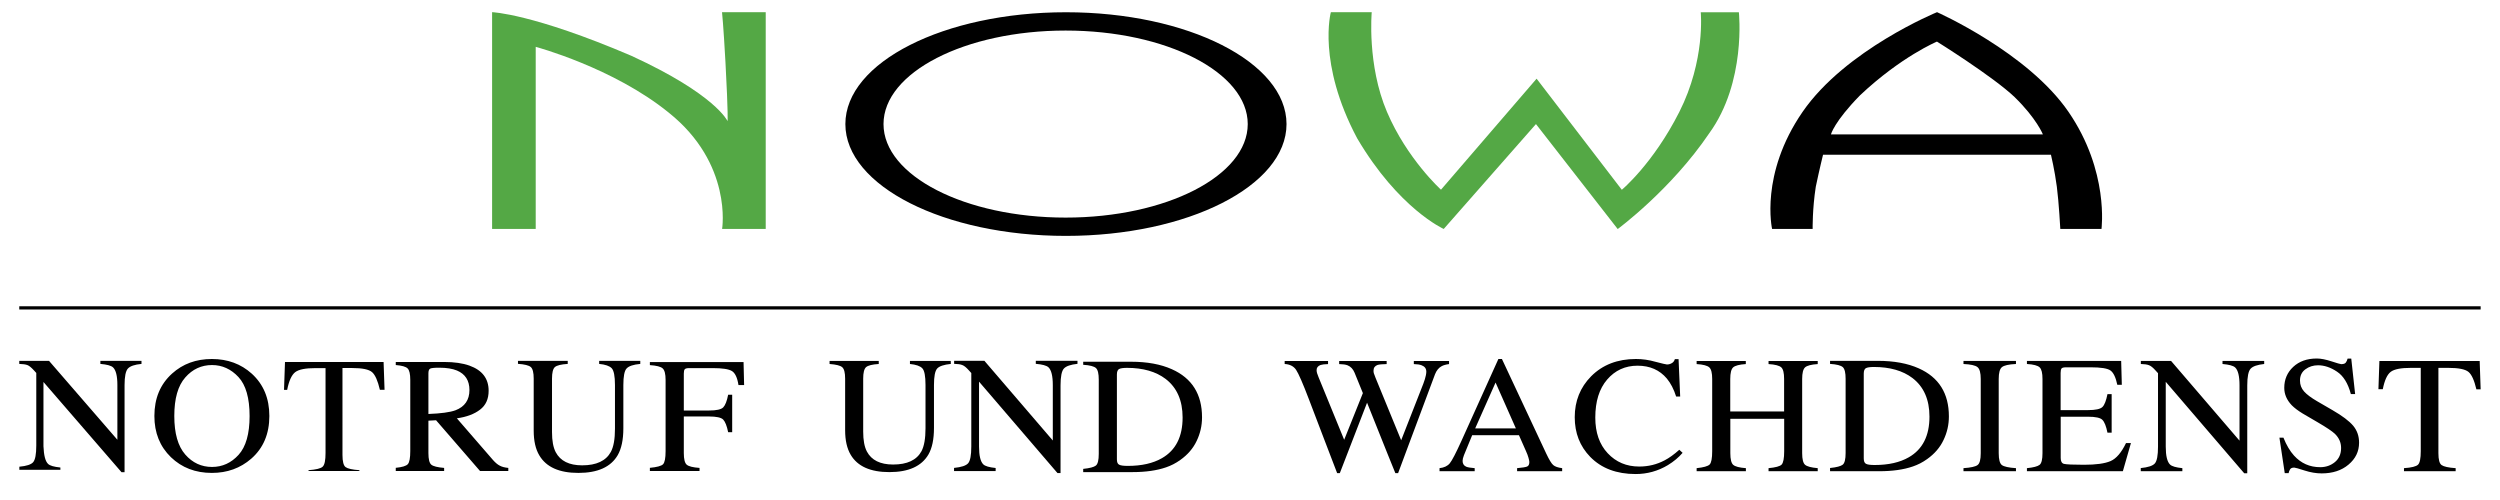 <?xml version="1.0" encoding="UTF-8"?>
<!-- Generator: Adobe Illustrator 25.0.0, SVG Export Plug-In . SVG Version: 6.00 Build 0)  -->
<svg xmlns="http://www.w3.org/2000/svg" xmlns:xlink="http://www.w3.org/1999/xlink" id="Ebene_1" x="0px" y="0px" viewBox="0 0 3101 619.9" style="enable-background:new 0 0 3101 619.9;" xml:space="preserve">
<style type="text/css">
	.st0{fill:#54A845;}
	.st1{fill:none;stroke:#000000;stroke-width:4;stroke-miterlimit:10;}
</style>
<g>
	<path d="M1595.8,153.9c0-76.6-122.5-138.7-273.6-138.7c-151.1,0-273.6,62.1-273.6,138.7c0,76.6,122.5,138.7,273.6,138.7   C1473.3,292.6,1595.8,230.5,1595.8,153.9L1595.8,153.9z M1547.7,153.9c0,64.1-101.2,116-225.9,116s-225.9-51.9-225.9-116   c0-64.1,101.2-116,225.9-116S1547.7,89.8,1547.7,153.9L1547.7,153.9z"></path>
	<path class="st0" d="M949.8,15.1V284h-54.1c0,0,13.3-80.8-66.2-144.3c-68.7-55.8-165-81.6-165-81.6V284h-54.1V15.1   c0,0,50.3,1.7,172.7,54.1c104.8,48.1,119.4,81.1,119.4,81.1s0.9-7.2-2.6-72.5c-2.6-47.3-4.3-62.7-4.3-62.7H949.8L949.8,15.1z"></path>
	<path class="st0" d="M1650.8,15.1h50.7c0,0-6,65.3,18.9,123.7c24.9,58.4,67,96.5,67,96.5L1906,97.6l105.7,137.8   c0,0,38.7-32.1,71.3-96.5c32.6-64.4,26.6-123.7,26.6-123.7h47.3c0,0,9.4,86.8-36.9,150.3c-47.3,69.9-113.4,118.6-113.4,118.6   l-101.4-130.2L1790.8,284c0,0-55.8-24.9-107.4-112.5C1633.6,77.8,1650.8,15.1,1650.8,15.1L1650.8,15.1z"></path>
	<path d="M2565.8,138.8c-50.7-73.9-163.1-123.7-163.1-123.7s-113.5,46.4-166.8,123.7c-53.3,77.3-37.8,145.2-37.8,145.2h50.3   c0,0-0.4-24.9,3.9-52.4c4.3-20.6,9-39.7,9-39.7h282.7c0,0,4.7,19.6,7.3,39.7c2.6,20.1,4.3,52.4,4.3,52.4h51.1   C2606.6,284,2616.5,212.7,2565.8,138.8L2565.8,138.8z M2534,166.7h-262.9c0,0,3.9-15.6,36.1-48.5c51.1-48.1,95.4-66.6,95.4-66.6   s69.6,43.4,96.2,68.7C2526.2,147,2534,166.7,2534,166.7L2534,166.7z"></path>
</g>
<g>
	<path d="M23.9,582.7h51v-2.8c-8-0.8-13.1-2.3-15.3-4.5c-3.5-3.4-5.2-10.7-5.7-21.9v-79.7l96.8,111.9h3.8v-108   c0-10.7,1.4-17.6,4.2-20.6c2.8-3,8.4-4.9,16.8-5.7v-3.8h-51v3.8c8.1,0.7,13.3,2.1,15.7,4.3c3.6,3.4,5.4,10.7,5.4,21.8v68   l-84.8-97.9H23.9v3.8c4.4,0.1,7.8,0.6,10,1.4c2.2,0.8,4.9,3,8.1,6.5l3,3.3v90c0,10.8-1.3,17.6-3.8,20.6c-2.5,3-8.3,4.9-17.2,5.7   V582.7L23.9,582.7z M216.2,516c0-21.6,4.5-37.5,13.6-47.8c9-10.3,20.1-15.4,33.2-15.4c12.6,0,23.6,5,32.8,14.9   c9.2,9.9,13.8,26.1,13.8,48.4c0,22.1-4.6,38.1-13.7,48.1c-9.1,10-20.1,15-32.9,15c-13.1,0-24.2-5.1-33.2-15.4   C220.7,553.4,216.2,537.5,216.2,516L216.2,516L216.2,516z M191.5,516c0,20.8,6.8,37.8,20.5,51.1c13.5,13,30.4,19.5,50.8,19.5   c19.1,0,35.3-5.9,48.8-17.6c15-13.1,22.5-30.8,22.5-53c0-21.9-7.3-39.3-21.8-52.5c-13.4-12.1-29.9-18.2-49.5-18.2   c-19.6,0-36,6-49.4,18.1C198.8,476.6,191.5,494.1,191.5,516L191.5,516L191.5,516z M352.3,483.6h3.9c2.2-11.3,5.6-18.6,10-22   c4.5-3.4,12.8-5,25.1-5h12.5v105.2c0,9.1-1.1,14.7-3.5,17c-2.3,2.3-8.2,3.7-17.6,4.4v1h63.1v-1c-8.8-0.6-14.5-1.9-17.1-3.8   c-2.6-1.9-3.9-7-3.9-15.1V456.5h12c12.5,0,20.8,1.7,24.7,5.1c3.9,3.4,7.1,10.7,9.7,21.9h5.8l-1.2-34.5H353.5L352.3,483.6   L352.3,483.6z M531.4,513.5v-50.4c0-3.1,0.7-5,2.1-5.8c1.4-0.8,5.1-1.2,11.3-1.2c9.1,0,16.5,1.2,22,3.5   c10.3,4.3,15.5,12.4,15.5,24.2c0,12.3-5.8,20.7-17.3,25.1C558.2,511.4,547,512.9,531.4,513.5L531.4,513.5L531.4,513.5z    M490.8,584.2h60.1v-3.8c-8.2-0.7-13.5-2-15.9-4c-2.4-2-3.6-6.8-3.6-14.4v-40.2l9.5-0.5l54.5,62.9h35.1v-3.8   c-4.3-0.4-7.9-1.3-10.6-2.8c-2.8-1.4-5.5-3.8-8.3-6.9l-44.9-51.8c12.1-1.7,21.7-5.3,28.8-10.8c7.1-5.4,10.6-13.2,10.6-23.4   c0-15.1-7.9-25.5-23.8-31.2c-8.4-3-18.8-4.5-31.4-4.5h-60v3.8c7.6,0.6,12.5,2,14.7,4.2c2.2,2.2,3.3,6.9,3.3,14.1v88.4   c0,8.5-1,13.9-3,16.2c-2,2.3-7,3.8-15,4.6V584.2L490.8,584.2z M642.5,447.5v3.8c8.2,0.6,13.5,1.9,15.9,4c2.4,2.1,3.6,6.9,3.6,14.3   v64.5c0,12.7,2.3,23,7,30.8c8.6,14.5,24.7,21.7,48.4,21.7c24,0,40.2-7.3,48.8-22c4.6-8,7-19.1,7-33.3v-53.7c0-10.7,1.3-17.6,4-20.5   c2.7-3,8.3-4.9,17-5.7v-3.8h-51v3.8c7.6,0.7,12.7,2.5,15.5,5.3c2.7,2.8,4.1,9.8,4.1,20.9v54.1c0,13-1.7,22.5-5.1,28.8   c-6,11.1-17.9,16.7-35.6,16.7c-16.1,0-27-5.4-32.8-16.3c-3.1-6-4.6-14.2-4.6-24.9v-66.3c0-7.5,1.2-12.3,3.6-14.4   c2.4-2.1,7.7-3.4,15.9-3.9v-3.8H642.5L642.5,447.5z M806.1,584.2h61.6v-3.8c-8.2-0.6-13.5-1.9-15.9-4c-2.4-2.1-3.6-6.9-3.6-14.4   v-45.4h31.3c9.1,0,15,1.3,17.5,3.8c2.5,2.6,4.6,7.8,6.2,15.7h5v-46.5h-5c-1.5,7.9-3.6,13.1-6.1,15.7c-2.5,2.6-8.4,3.9-17.6,3.9   h-31.3v-45.8c0-2.7,0.4-4.5,1.2-5.4c0.8-0.9,2.6-1.4,5.5-1.4H884c11.9,0,19.8,1.2,23.8,3.6c4,2.4,6.8,8.2,8.2,17.4h7l-0.7-28.5   H806.1v3.8c8.2,0.5,13.5,1.9,15.9,4.1c2.4,2.2,3.6,7,3.6,14.2v88.4c0,8.8-1.1,14.2-3.2,16.3c-2.1,2.1-7.6,3.6-16.3,4.4V584.2   L806.1,584.2z"></path>
	<path d="M1593.5,447.7v3.8c6.4,0.3,11.2,2.8,14.2,7.3c3,4.5,8.4,16.8,16,36.8l18.5,48.5l16.4,42.8h3.3l33.8-87.4l25.5,63.7   l9.6,23.7h3.4l13.9-37.3l8.9-23.8l23-61.6c1.9-4.8,4.7-8.2,8.4-10.1c2.1-1.1,5.1-2,9-2.5v-3.8h-43.7v3.8c4.3,0.1,7.5,0.6,9.7,1.5   c3.9,1.5,5.8,4.1,5.8,8c0,1.1-0.2,2.5-0.5,4.2c-0.6,3.1-1.7,6.6-3.2,10.6l-27.5,70.2l-31.8-77.5c-1.1-2.8-1.8-4.7-2.1-5.6   c-0.3-0.9-0.4-2-0.4-3.2c0-3.6,1.7-5.9,4.9-7.1c2.1-0.7,5.9-1,11.4-1.1v-3.8h-58.9v3.8c4.7,0.1,8.1,0.6,10.4,1.5   c3.9,1.6,6.8,4.6,8.7,9.2l10.3,25.3l-23.2,57.9l-31.8-77.7c-0.8-2-1.4-3.7-1.8-4.9c-0.4-1.3-0.6-2.6-0.6-3.9c0-3,1.7-5.1,4.9-6.3   c1.9-0.6,5-1,9.3-1.1v-3.8H1593.5L1593.5,447.7z M1829.8,531.4l25.3-56.9l25.2,56.9H1829.8L1829.8,531.4z M1829.2,584.5v-3.8   c-5.2-0.4-8.6-1-10.5-1.8c-3-1.3-4.5-3.8-4.5-7.2c0-1.7,0.5-4.1,1.7-7.1c1.1-3,4.5-11.2,10.2-24.8h58l8.8,19.9c1.3,2.8,2.3,5.5,3,8   c0.7,2.5,1.1,4.3,1.1,5.3c0,3-0.9,4.9-2.8,5.7c-1.9,0.8-6,1.4-12.4,2v3.8h55.9v-3.8c-5.2-0.7-8.8-1.9-11-3.8   c-2.2-1.8-5.1-6.6-8.8-14.4L1863,445.3h-4.4l-45.8,101.5c-6.9,15.2-11.7,24.5-14.5,27.9c-2.8,3.4-7.1,5.4-12.7,6v3.8H1829.2   L1829.2,584.5z M2029.2,445.3c-22.9,0-41.4,7.2-55.6,21.5c-13.5,13.7-20.3,30.6-20.3,50.7c0,19.7,6.4,36,19.2,49.2   c13.9,14.2,32.7,21.3,56.3,21.3c14.4,0,27.8-3.7,40.1-11.1c7.2-4.4,13.3-9.5,18.2-15.2l-4.1-3.8c-6.6,5.9-12.6,10.2-18.2,13.1   c-9.6,5.1-20.1,7.7-31.5,7.7c-15.8,0-28.8-5.5-39.1-16.5c-10.3-11-15.4-25.7-15.4-44.2c0-20.1,4.9-35.8,14.7-47.2   c9.8-11.4,22.4-17.2,37.7-17.2c15.3,0,27.4,5.3,36.4,16c4.7,5.7,8.6,13.1,11.5,22.3h5l-2-46.4h-4.6c-0.7,2.3-2,4-3.9,5   c-1.9,1.1-3.8,1.6-5.9,1.6c-1,0-5.7-1.1-14.1-3.3C2045.3,446.4,2037.1,445.3,2029.2,445.3L2029.2,445.3L2029.2,445.3z    M2104.6,584.5h61v-3.8c-8.1-0.6-13.3-2-15.7-4.1c-2.4-2.1-3.6-7-3.6-14.5v-42.6h66.8v40.2c0,8.9-1.1,14.4-3.2,16.6   c-2.1,2.1-7.5,3.6-16.2,4.4v3.8h61v-3.8c-8.1-0.7-13.3-2.1-15.7-4.2c-2.4-2.1-3.6-6.9-3.6-14.4v-92c0-7.4,1.2-12.2,3.6-14.4   c2.4-2.2,7.6-3.6,15.7-4.1v-3.8h-61v3.8c8.2,0.5,13.4,1.9,15.8,4.1c2.4,2.2,3.5,7,3.5,14.4v40.3h-66.8v-40.3   c0-7.4,1.2-12.2,3.6-14.4c2.4-2.2,7.7-3.6,15.7-4.1v-3.8h-61v3.8c8.1,0.5,13.3,1.9,15.7,4.1c2.4,2.2,3.6,7,3.6,14.4v89.6   c0,8.9-1.1,14.4-3.2,16.5c-2.2,2.1-7.5,3.6-16.1,4.5V584.5L2104.6,584.5z M2311.8,568.5V463.4c0-3.4,0.9-5.7,2.6-6.7   c1.8-1,5.1-1.5,10-1.5c19.8,0,35.8,4.6,47.8,13.7c14,10.7,21.1,26.7,21.1,47.9c0,23.8-8.5,40.6-25.6,50.4   c-11.1,6.4-25.2,9.6-42.4,9.6c-5.5,0-9.1-0.5-10.9-1.6C2312.6,574.1,2311.8,571.9,2311.8,568.5L2311.8,568.5L2311.8,568.5z    M2270.1,584.5h61.1c16.4,0,30.2-2,41.5-5.9c6.2-2.1,12.1-5.1,17.8-9.2c9-6.4,15.8-14.2,20.2-23.5c4.5-9.3,6.7-19.1,6.7-29.4   c0-28.6-12.5-48.5-37.4-59.6c-13.8-6.2-30.7-9.3-50.7-9.3h-59.3v3.8c8.2,0.5,13.4,1.9,15.8,4c2.4,2.2,3.5,7,3.5,14.5v92   c0,7.8-1.2,12.6-3.6,14.5c-2.4,1.9-7.7,3.3-15.7,4.1V584.5L2270.1,584.5z M2435.5,584.5h65.1v-3.8c-9-0.6-14.8-1.9-17.4-3.8   c-2.6-1.9-4-6.8-4-14.8v-92c0-7.6,1.3-12.5,4-14.7c2.7-2.2,8.4-3.5,17.4-3.9v-3.8h-65.1v3.8c8.9,0.4,14.8,1.7,17.4,3.9   c2.7,2.2,4,7.1,4,14.7v92c0,8-1.3,12.9-4,14.8c-2.6,1.9-8.4,3.2-17.4,3.8V584.5L2435.5,584.5z M2514.3,584.5h118.9l10-34.9h-6.1   c-5.7,11.8-12,19.2-19.1,22.3c-7.1,3.1-18.1,4.6-33,4.6c-13.8,0-22-0.4-24.8-1.1c-2.8-0.7-4.1-3.2-4.1-7.3v-51.2h33.9   c9.3,0,15.3,1.3,17.8,3.9c2.6,2.6,4.7,7.9,6.3,15.9h5.2v-47.8h-5.2c-1.6,8-3.6,13.3-6.2,15.9c-2.6,2.6-8.6,3.9-17.9,3.9H2556v-46.1   c0-2.7,0.4-4.5,1.1-5.5c0.7-1,2.7-1.5,6-1.5h29.9c12.9,0,21.2,1.3,24.9,4c3.7,2.7,6.5,8.6,8.4,17.7h5.6l-0.8-29.6h-116.9v3.8   c8.2,0.5,13.4,1.9,15.8,4.2c2.4,2.3,3.5,7.1,3.5,14.4v92c0,7.8-1.2,12.6-3.6,14.5c-2.4,1.9-7.6,3.3-15.7,4.1V584.5L2514.3,584.5z    M2655.3,584.5h51.7v-3.8c-7.9-0.8-13.1-2.3-15.3-4.5c-3.5-3.4-5.3-10.8-5.3-22.1v-80.5l97.3,113.4h3.8V478.1   c0-10.8,1.4-17.8,4.2-20.8c2.8-3,8.4-4.9,16.8-5.8v-3.8h-51.7v3.8c8.1,0.7,13.3,2.1,15.7,4.3c3.6,3.4,5.4,10.8,5.4,22.1v68.7   l-84.9-98.9h-37.5v3.8c4.5,0.1,7.9,0.6,10.1,1.5c2.3,0.8,5,3,8.2,6.6l3,3.3V554c0,10.9-1.3,17.8-3.9,20.8c-2.6,3-8.4,4.9-17.5,5.8   V584.5L2655.3,584.5z M2827.4,542.9l6.6,44h4.8c0.3-1.7,0.9-3.3,1.8-4.7c0.9-1.5,2.6-2.2,5.2-2.2c1.1,0,5.3,1.2,12.7,3.6   c7.4,2.4,14.5,3.6,21.3,3.6c13.5,0,24.7-3.6,33.3-10.9c8.7-7.3,13.1-16.3,13.1-27.2c0-8.1-2.4-15.1-7.3-21   c-5-5.9-13.5-12.3-25.6-19.3l-19.3-11.2c-7.2-4.2-12.6-8.2-16-12c-3.4-3.8-5.1-8.3-5.1-13.6c0-5.9,2.2-10.6,6.7-13.9s9.7-5,15.7-5   c7.7,0,15.6,2.6,23.5,7.9c7.9,5.2,13.7,14.5,17.2,27.8h5.3l-4.8-44h-4.5c-0.6,2.2-1.4,3.9-2.4,5.1c-1,1.2-2.9,1.8-5.6,1.8   c-1,0-5-1.2-12.1-3.5c-7.1-2.3-13.1-3.5-18.1-3.5c-12.2,0-21.9,3.5-29.3,10.4c-7.4,6.9-11.1,15.6-11.1,26c0,7.9,3.1,15.1,9.3,21.6   c3.4,3.4,7.9,6.8,13.5,10.2l18.8,11c10.8,6.3,17.9,11.1,21.2,14.2c5.1,5,7.7,10.8,7.7,17.6c0,7.5-2.6,13.3-7.7,17.5   c-5.1,4.2-11.2,6.3-18.2,6.3c-13,0-23.8-4.8-32.5-14.4c-5-5.5-9.4-12.9-13.1-22.2H2827.4L2827.4,542.9z M2950.2,482.8h5.4   c2.2-11.1,5.5-18.3,9.9-21.6c4.4-3.3,12.7-4.9,24.9-4.9h12.3v103.4c0,8.9-1.1,14.5-3.4,16.7c-2.3,2.2-8.1,3.7-17.4,4.3v3.8h64.1   v-3.8c-8.9-0.6-14.7-1.9-17.4-3.8c-2.7-1.9-4-6.8-4-14.8V456.3h12.2c12.8,0,21.1,1.7,25.1,5c4,3.3,7.2,10.5,9.8,21.6h5.3l-1.2-35.1   h-124.4L2950.2,482.8L2950.2,482.8z"></path>
	<g>
		<path d="M1179.3,447.7h-50.6v3.8c7.5,0.7,12.6,2.5,15.3,5.3c2.7,2.8,4,9.7,4,20.8v53.6c0,12.8-1.7,22.3-5,28.5    c-6,11-17.7,16.5-35.2,16.5c-16,0-26.8-5.4-32.5-16.1c-3.1-5.9-4.6-14.1-4.6-24.7v-65.7c0-7.5,1.2-12.2,3.6-14.3    c2.4-2.1,7.6-3.4,15.7-3.9v-3.8h-61l0,0v3.8c8.1,0.6,13.3,1.9,15.7,4c2.4,2.1,3.6,6.8,3.6,14.2v63.9c0,12.6,2.3,22.8,6.9,30.5    c8.5,14.4,24.5,21.5,48,21.5c23.8,0,39.9-7.3,48.4-21.8c4.6-7.9,6.9-18.9,6.9-33v-53.3c0-10.6,1.3-17.4,4-20.4    c2.6-2.9,8.3-4.8,16.9-5.7"></path>
		<path d="M1183.3,584.3h51.7v-3.8c-7.9-0.8-13.1-2.3-15.3-4.5c-3.5-3.4-5.3-10.8-5.3-22.1v-80.5l97.3,113.4h3.8V477.9    c0-10.8,1.4-17.8,4.2-20.8c2.8-3,8.4-4.9,16.8-5.8v-3.8h-51.7v3.8c8.1,0.7,13.3,2.1,15.7,4.3c3.6,3.4,5.4,10.8,5.4,22.1v68.7    l-84.9-98.9h-37.5v3.8c4.5,0.1,7.9,0.6,10.1,1.5c2.3,0.8,5,3,8.2,6.6l3,3.3v91.1c0,10.9-1.3,17.8-3.9,20.8    c-2.6,3-8.4,4.9-17.5,5.8V584.3L1183.3,584.3z"></path>
		<path d="M1385.4,569.7V464.5c0-3.4,0.9-5.7,2.6-6.7c1.8-1,5.1-1.5,10-1.5c19.8,0,35.8,4.6,47.8,13.7c14,10.7,21.1,26.7,21.1,47.9    c0,23.8-8.5,40.6-25.6,50.4c-11.1,6.4-25.2,9.6-42.4,9.6c-5.5,0-9.1-0.5-10.9-1.6C1386.2,575.3,1385.4,573.1,1385.4,569.7    L1385.4,569.7L1385.4,569.7z M1343.7,585.6h61.1c16.4,0,30.2-2,41.5-5.9c6.2-2.1,12.1-5.1,17.8-9.2c9-6.4,15.8-14.2,20.2-23.5    c4.5-9.3,6.7-19.1,6.7-29.4c0-28.6-12.5-48.5-37.4-59.6c-13.8-6.2-30.7-9.3-50.7-9.3h-59.3v3.8c8.2,0.5,13.4,1.9,15.8,4    c2.4,2.2,3.5,7,3.5,14.5v92c0,7.8-1.2,12.6-3.6,14.5c-2.4,1.9-7.7,3.3-15.7,4.1V585.6L1343.7,585.6z"></path>
	</g>
</g>
<line class="st1" x1="23.9" y1="381.9" x2="3077" y2="381.9"></line>
</svg>
